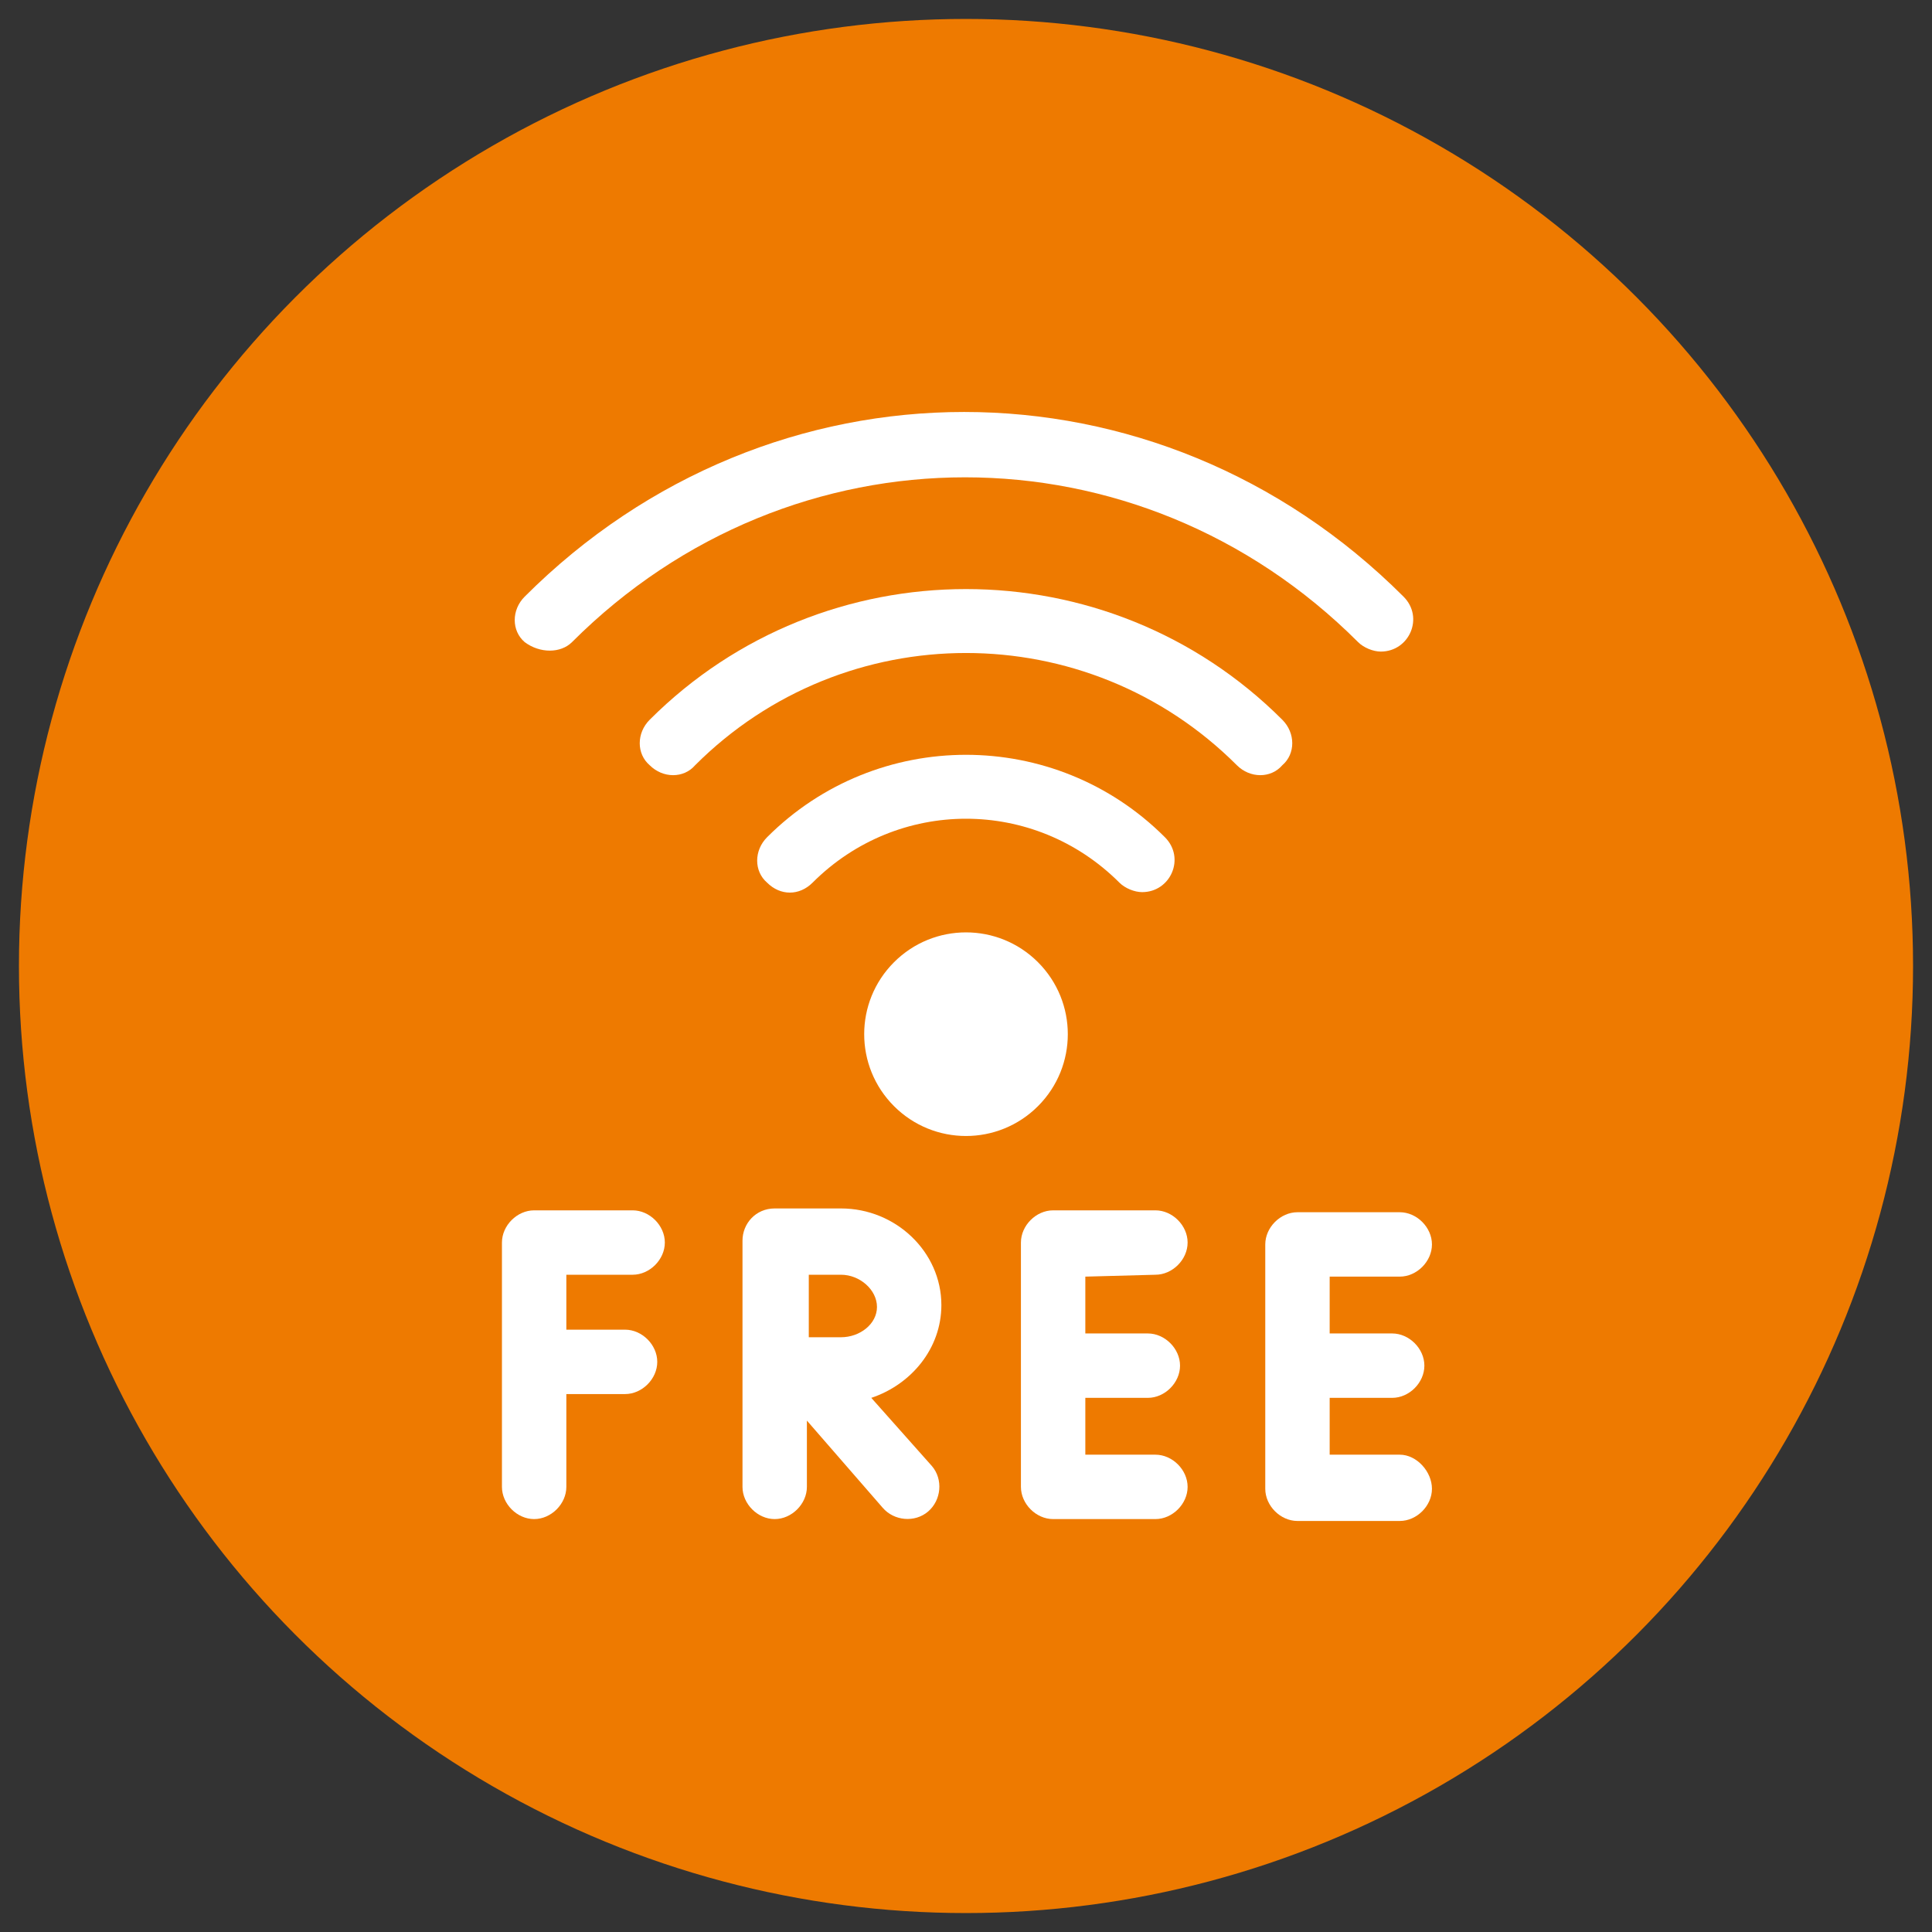 <?xml version="1.0" encoding="utf-8"?>
<!-- Generator: Adobe Illustrator 24.1.0, SVG Export Plug-In . SVG Version: 6.00 Build 0)  -->
<svg version="1.1" id="Capa_1" xmlns="http://www.w3.org/2000/svg" xmlns:xlink="http://www.w3.org/1999/xlink" x="0px" y="0px"
	 viewBox="0 0 102 102" style="enable-background:new 0 0 102 102;" xml:space="preserve">
<rect x="0" y="0" width="102" height="102" fill="#333333" stroke="none"/>
<style type="text/css">
	.st0{fill:#EE7A00;}
	.st1{fill:#FFFFFF;}
</style>
<g>
	<circle class="st0" cx="51" cy="51" r="50"/>
	<g>
		<path class="st1" d="M54.8,58.4c2.1-2.1,2.1-5.5,0-7.6c-2.1-2.1-5.5-2.1-7.6,0c-2.1,2.1-2.1,5.5,0,7.6
			C49.3,60.5,52.7,60.5,54.8,58.4z"/>
		<path class="st1" d="M42.9,46.6c4.5-4.5,11.7-4.5,16.2,0c0.3,0.3,0.8,0.5,1.2,0.5c1.5,0,2.3-1.8,1.2-2.9c-5.8-5.8-15.2-5.8-21,0
			c-0.7,0.7-0.7,1.8,0,2.4C41.2,47.3,42.2,47.3,42.9,46.6L42.9,46.6z"/>
		<path class="st1" d="M67.7,38c-9.2-9.2-24.2-9.2-33.4,0c-0.7,0.7-0.7,1.8,0,2.4c0.7,0.7,1.8,0.7,2.4,0c7.9-7.9,20.7-7.9,28.6,0
			c0.7,0.7,1.8,0.7,2.4,0C68.4,39.8,68.4,38.7,67.7,38z"/>
		<path class="st1" d="M33.4,67.3c0.9,0,1.7-0.8,1.7-1.7s-0.8-1.7-1.7-1.7h-5.2c-0.9,0-1.7,0.8-1.7,1.7v12.9c0,0.9,0.8,1.7,1.7,1.7
			c0.9,0,1.7-0.8,1.7-1.7v-4.9h3.1c0.9,0,1.7-0.8,1.7-1.7c0-0.9-0.8-1.7-1.7-1.7h-3.1v-2.9H33.4z"/>
		<path class="st1" d="M49.7,68.9c0-2.8-2.4-5.1-5.3-5.1h-3.5c-1,0-1.7,0.8-1.7,1.7v13c0,0.9,0.8,1.7,1.7,1.7s1.7-0.8,1.7-1.7v-3.5
			l4,4.6c0.6,0.7,1.7,0.8,2.4,0.2c0.7-0.6,0.8-1.7,0.2-2.4L46,73.8C48.1,73.1,49.7,71.2,49.7,68.9L49.7,68.9z M44.4,70.6
			c-0.4,0-1.1,0-1.7,0c0-1.7,0-1.3,0-3.3h1.7c1,0,1.9,0.8,1.9,1.7S45.4,70.6,44.4,70.6z"/>
		<path class="st1" d="M61,67.3c0.9,0,1.7-0.8,1.7-1.7s-0.8-1.7-1.7-1.7h-5.4c-0.9,0-1.7,0.8-1.7,1.7v12.9c0,0.9,0.8,1.7,1.7,1.7H61
			c0.9,0,1.7-0.8,1.7-1.7s-0.8-1.7-1.7-1.7h-3.7v-3h3.3c0.9,0,1.7-0.8,1.7-1.7s-0.8-1.7-1.7-1.7h-3.3v-3L61,67.3L61,67.3z"/>
		<path class="st1" d="M73.9,76.8h-3.7v-3h3.3c0.9,0,1.7-0.8,1.7-1.7c0-0.9-0.8-1.7-1.7-1.7h-3.3v-3h3.7c0.9,0,1.7-0.8,1.7-1.7
			s-0.8-1.7-1.7-1.7h-5.4c-0.9,0-1.7,0.8-1.7,1.7v12.9c0,0.9,0.8,1.7,1.7,1.7h5.4c0.9,0,1.7-0.8,1.7-1.7S74.8,76.8,73.9,76.8
			L73.9,76.8z"/>
		<path class="st1" d="M30.2,33.9c11.6-11.6,29.9-11.6,41.5,0c0.3,0.3,0.8,0.5,1.2,0.5c1.5,0,2.3-1.8,1.2-2.9c-13-13-33.4-13-46.4,0
			c-0.7,0.7-0.7,1.8,0,2.4C28.5,34.5,29.6,34.5,30.2,33.9L30.2,33.9z"/>
	</g>
</g>
</svg>
